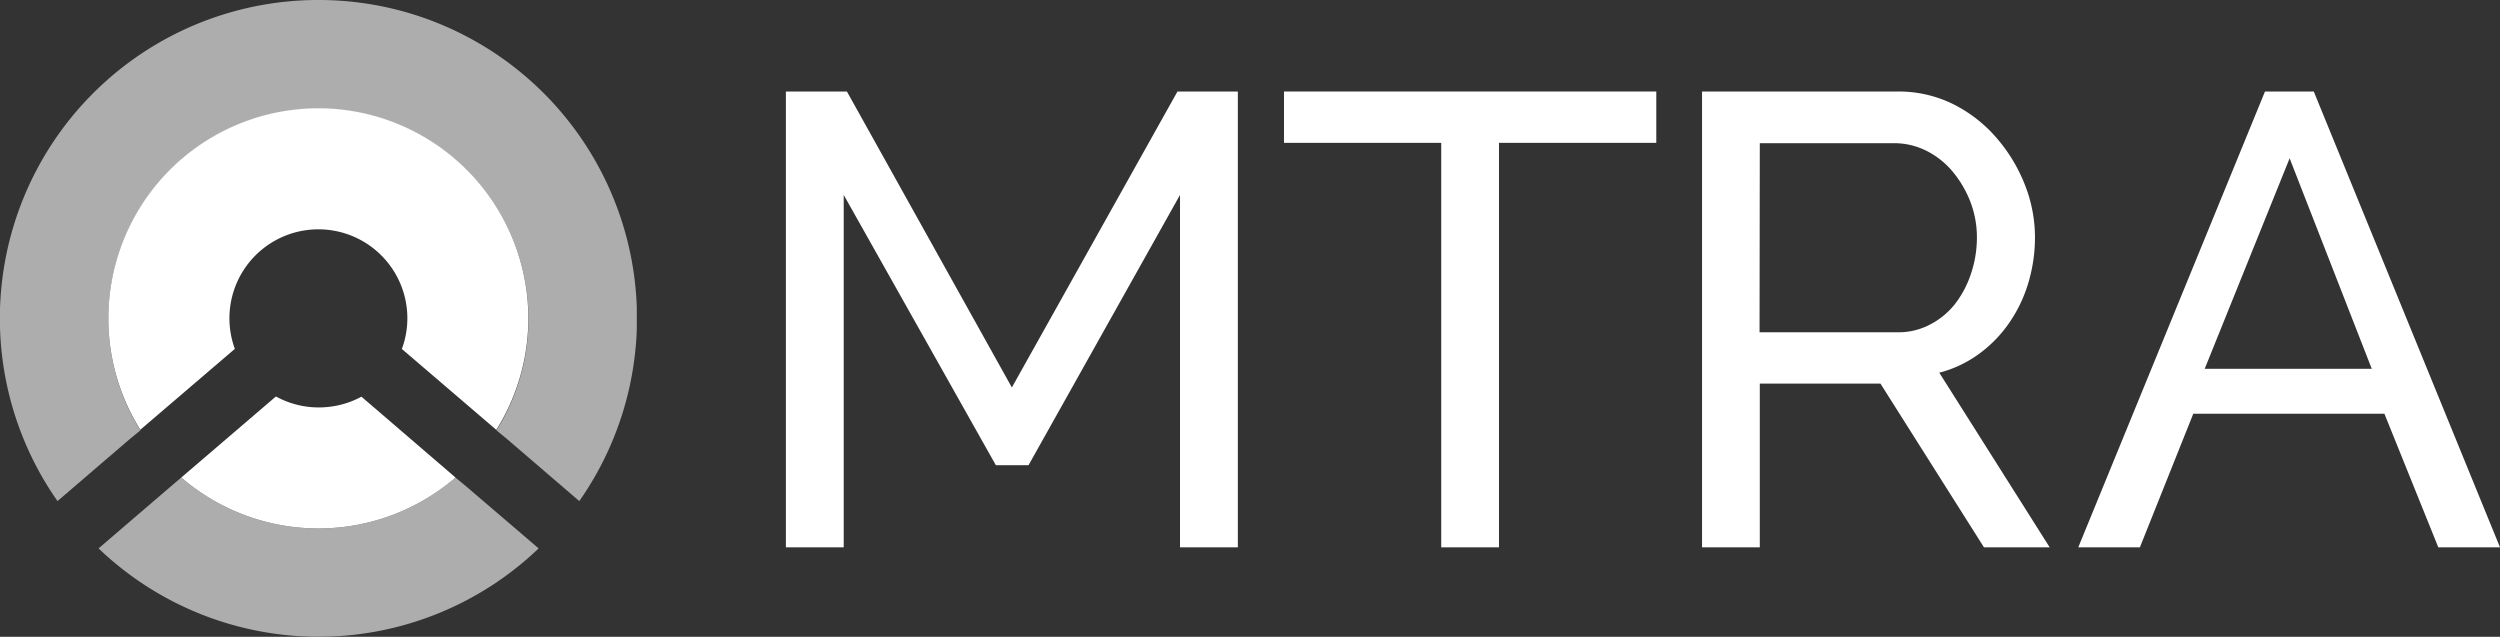 <svg xmlns="http://www.w3.org/2000/svg" xmlns:xlink="http://www.w3.org/1999/xlink" width="304.34" height="77.52" viewBox="0 0 304.34 77.52"><rect x="0" y="0" width="304.34" height="77.52" fill="#333333" stroke="none"/><defs><style>.a{fill:none;}.b{clip-path:url(#a);}.c{fill:#fff;}.d{opacity:0.6;}.e{clip-path:url(#c);}.f{clip-path:url(#d);}</style><clipPath id="a"><rect class="a" width="304.34" height="77.52"></rect></clipPath><clipPath id="c"><rect class="a" x="11.97" y="58.12" width="53.56" height="19.39"></rect></clipPath><clipPath id="d"><rect class="a" width="77.52" height="60.97"></rect></clipPath></defs><g class="b"><polygon class="c" points="143.65 66.63 143.65 23.73 125.21 56.63 121.23 56.63 102.71 23.73 102.71 66.63 95.67 66.63 95.67 11.14 103.1 11.14 123.18 47.17 143.34 11.14 150.69 11.14 150.69 66.63 143.65 66.63"></polygon><polygon class="c" points="201.63 17.39 182.48 17.39 182.48 66.63 175.45 66.63 175.45 17.39 156.31 17.39 156.31 11.14 201.63 11.14 201.63 17.39"></polygon><g class="b"><path class="c" d="M207.2,66.63V11.14H231a15,15,0,0,1,6.76,1.53A17,17,0,0,1,243,16.73a19.62,19.62,0,0,1,3.48,5.71,17.48,17.48,0,0,1,1.25,6.44,19.34,19.34,0,0,1-.82,5.59,17.1,17.1,0,0,1-2.35,4.88,15.56,15.56,0,0,1-3.67,3.75,14.21,14.21,0,0,1-4.81,2.27l13.44,21.26h-8L228.92,46.7H214.23V66.63Zm7-26.18H231a8.2,8.2,0,0,0,3.95-.94A9.29,9.29,0,0,0,238,37a12.36,12.36,0,0,0,1.95-3.71,13.76,13.76,0,0,0,.71-4.38,12,12,0,0,0-.82-4.41,13.15,13.15,0,0,0-2.19-3.68,10,10,0,0,0-3.21-2.5,8.77,8.77,0,0,0-3.86-.89H214.23Z"></path><path class="c" d="M275.73,11.14h5.94l22.67,55.49h-7.51l-6.56-16.26H267L260.5,66.63H253Zm13,33.76-10-25.63L268.39,44.9Z"></path><g class="d"><g class="e"><path class="c" d="M55.44,58.13a25.54,25.54,0,0,1-33.37,0l-1.29,1.1h0L12,66.76a38.73,38.73,0,0,0,53.57,0l-8.82-7.55Z"></path></g></g><g class="d"><g class="f"><path class="c" d="M38.75,0A38.76,38.76,0,0,0,7,61l8.87-7.61,1.22-1a25.57,25.57,0,1,1,43.35,0l1.22,1L70.52,61A38.75,38.75,0,0,0,38.75,0"></path></g></g><path class="c" d="M38.76,13.18A25.58,25.58,0,0,0,17.08,52.32l11.51-9.85a10.83,10.83,0,1,1,21-3.71,10.67,10.67,0,0,1-.67,3.72h0l11.5,9.85A25.58,25.58,0,0,0,38.76,13.18"></path><path class="c" d="M33.57,48.28l-11.5,9.85a25.56,25.56,0,0,0,33.38,0L44,48.29a10.78,10.78,0,0,1-3.8,1.22,10.7,10.7,0,0,1-1.39.09,10.81,10.81,0,0,1-5.19-1.32"></path></g></g></svg>